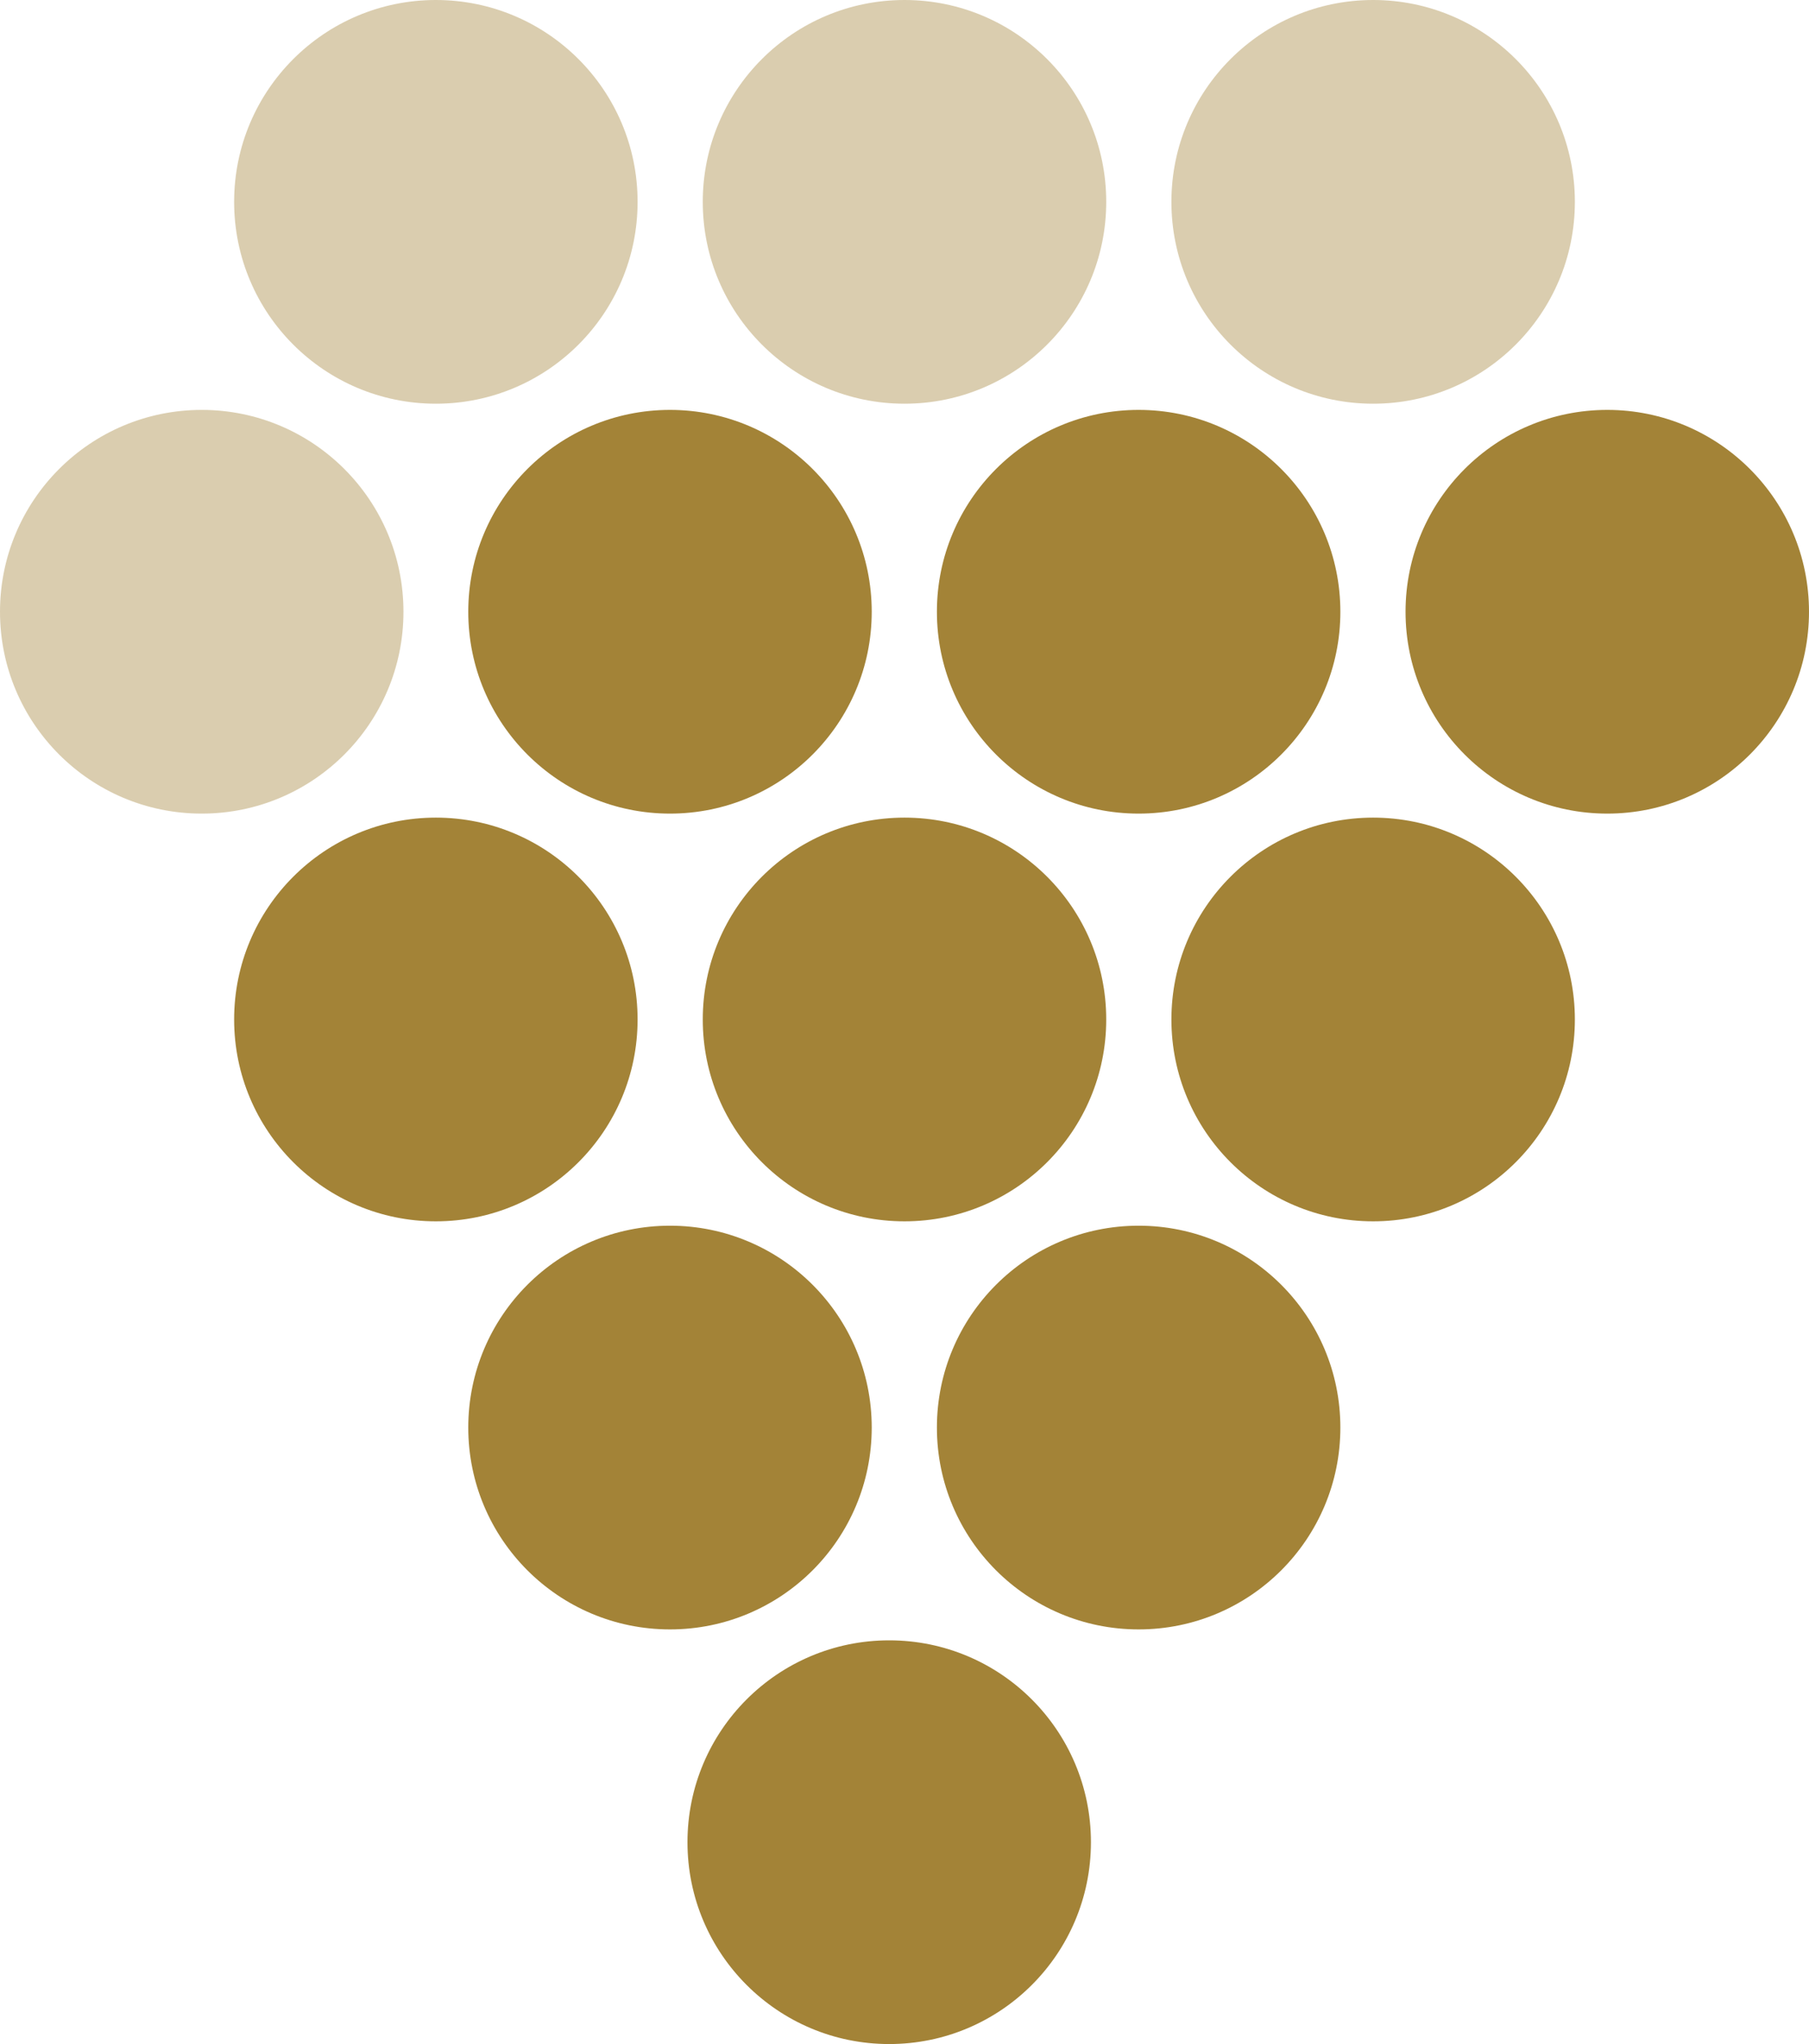 <?xml version="1.0" encoding="UTF-8"?> <svg xmlns="http://www.w3.org/2000/svg" id="Layer_2" data-name="Layer 2" viewBox="0 0 49.68 56.1"><defs><style> .cls-1, .cls-2 { fill: #a38337; } .cls-2, .cls-3 { opacity: .4; } </style></defs><g id="Layer_2-2" data-name="Layer 2"><g><circle class="cls-1" cx="24.42" cy="50.56" r="5.54"></circle><g><circle class="cls-1" cx="18.4" cy="39.18" r="5.54"></circle><circle class="cls-1" cx="31.27" cy="39.18" r="5.54"></circle></g><g><circle class="cls-1" cx="24.84" cy="27.98" r="5.54"></circle><circle class="cls-1" cx="37.71" cy="27.98" r="5.54"></circle><circle class="cls-1" cx="11.97" cy="27.98" r="5.54"></circle></g><g><circle class="cls-2" cx="24.84" cy="5.54" r="5.54"></circle><circle class="cls-2" cx="37.71" cy="5.54" r="5.54"></circle><circle class="cls-2" cx="11.97" cy="5.54" r="5.54"></circle></g><g><circle class="cls-1" cx="31.27" cy="16.79" r="5.54"></circle><circle class="cls-1" cx="44.14" cy="16.79" r="5.54"></circle><circle class="cls-1" cx="18.4" cy="16.79" r="5.54"></circle><g class="cls-3"><circle class="cls-1" cx="5.54" cy="16.79" r="5.54"></circle></g></g></g></g></svg> 
